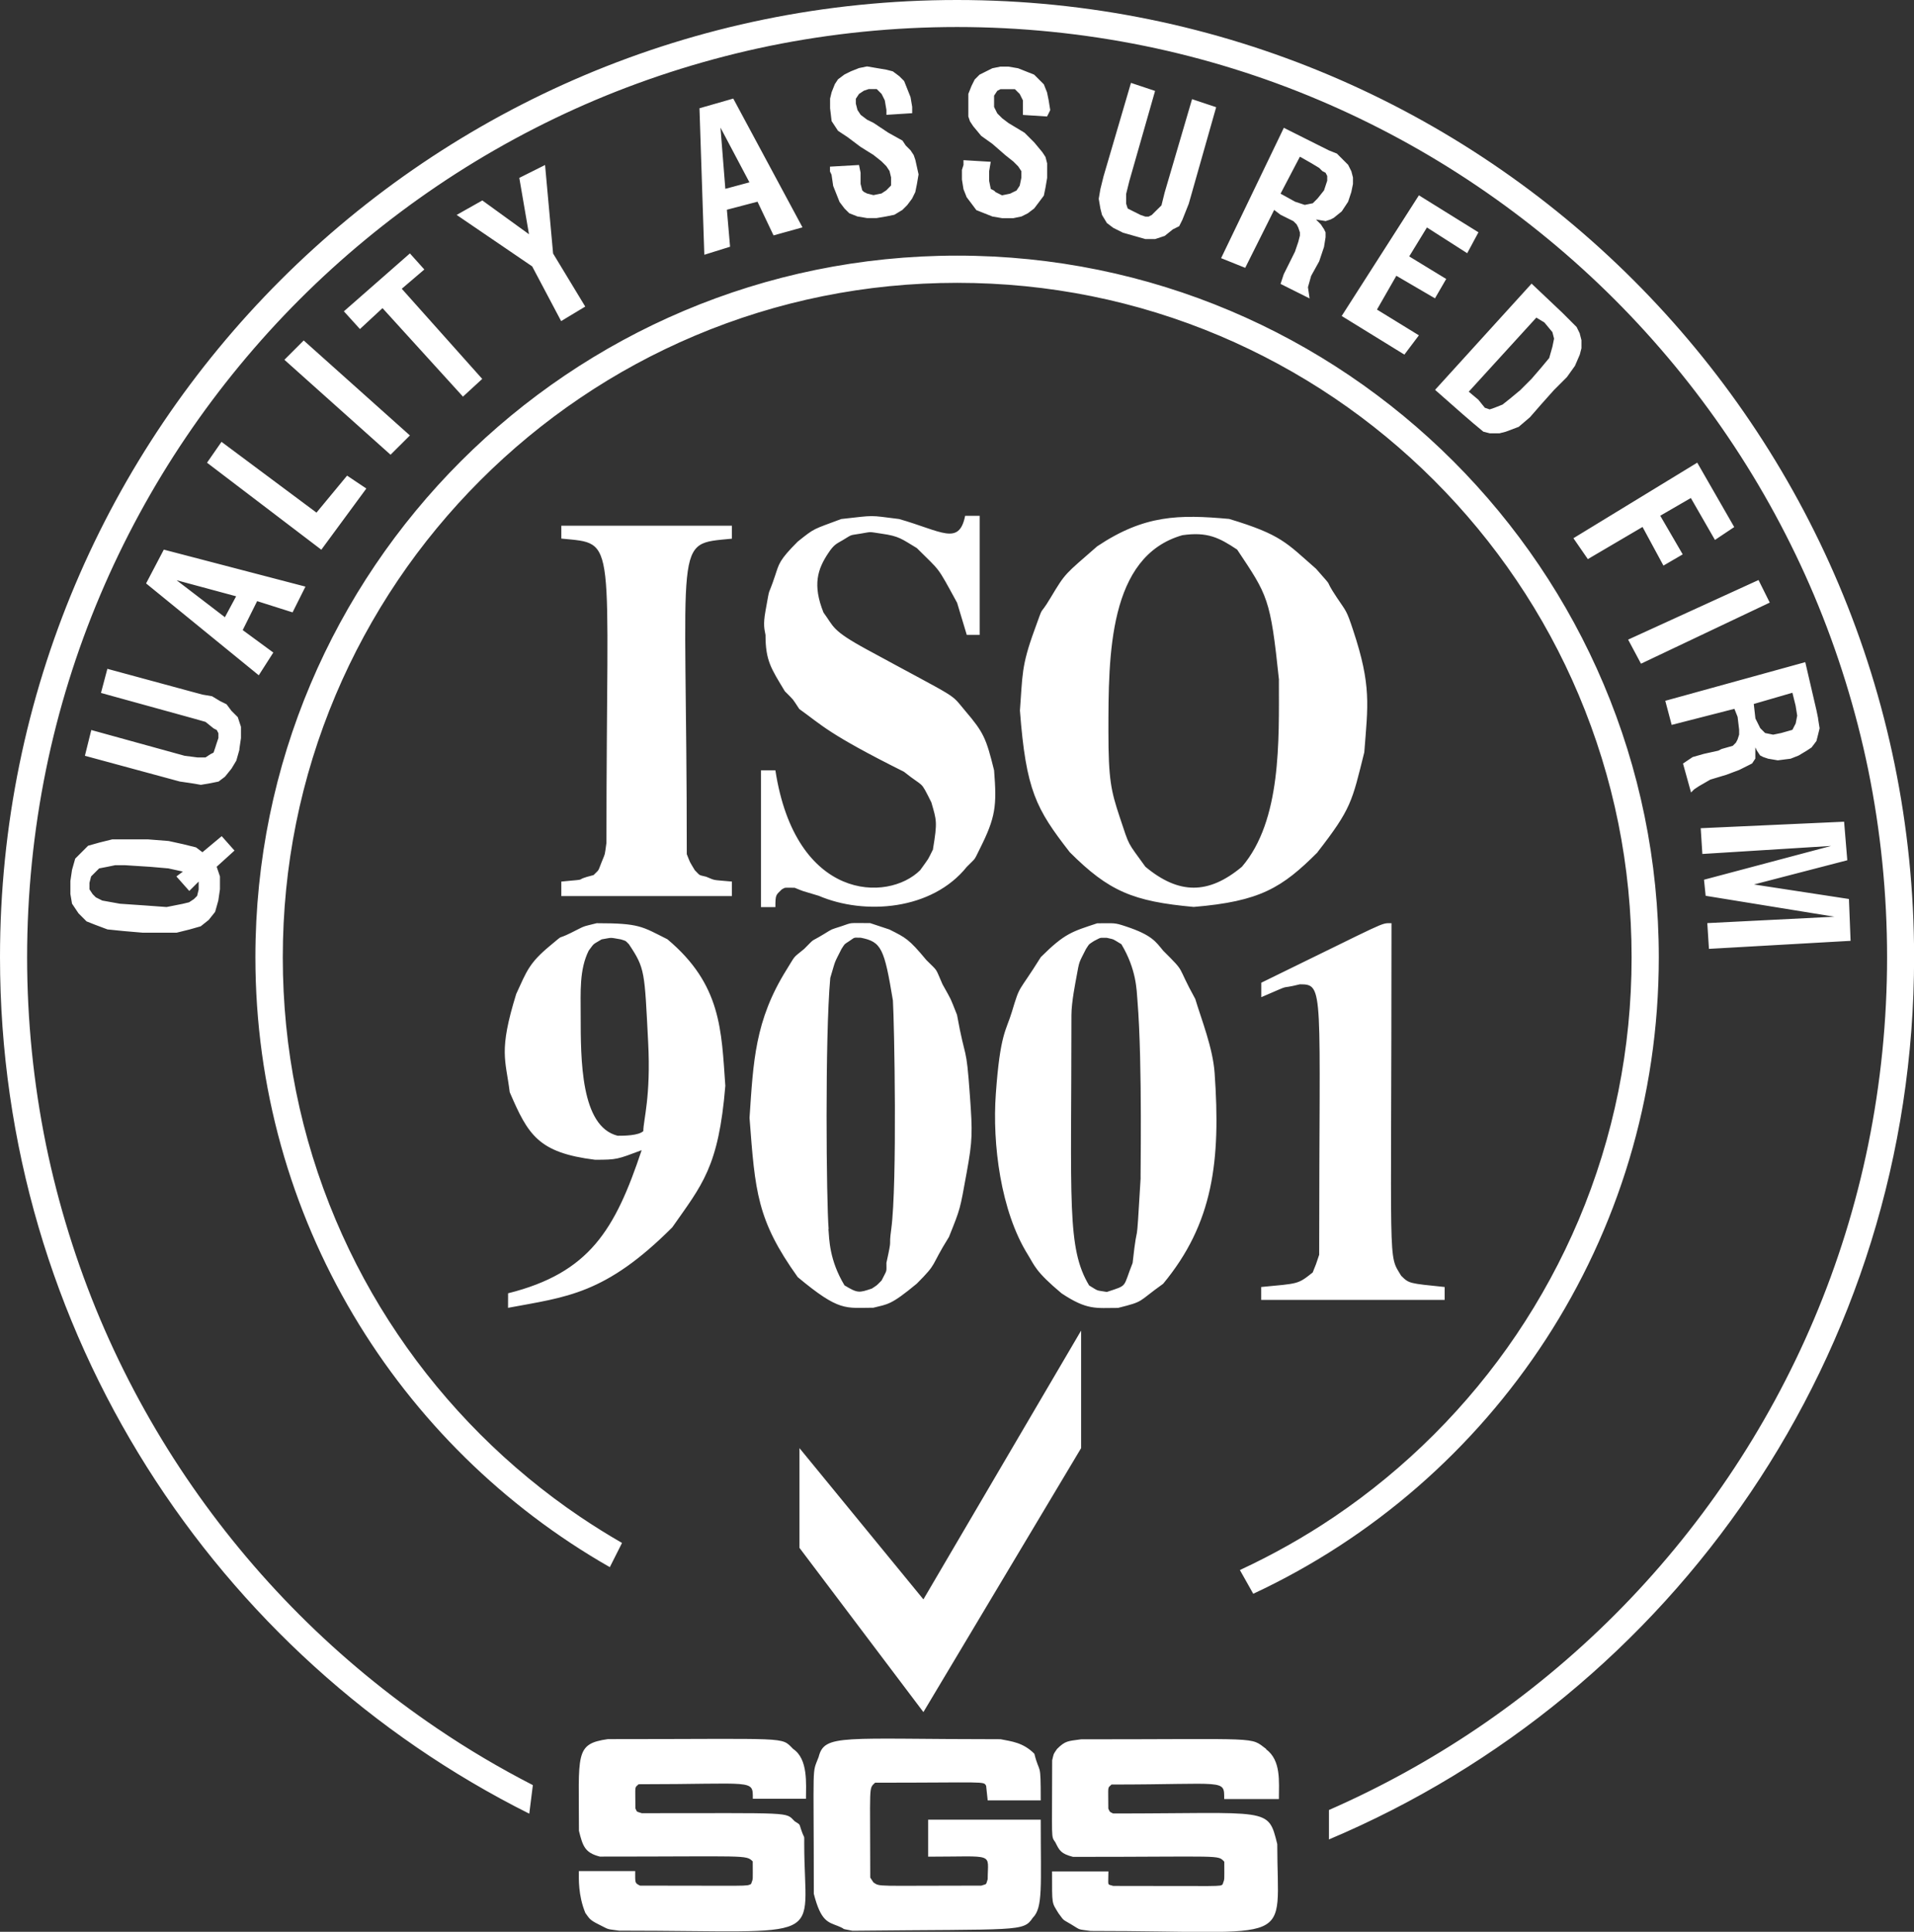 <?xml version="1.0" encoding="UTF-8"?> <svg xmlns="http://www.w3.org/2000/svg" id="Layer_2" data-name="Layer 2" viewBox="0 0 197.7 199.5"><rect x="0" y="0" width="197.7" height="199.5" fill="#333333" stroke="none"/><defs><style> .cls-1 { fill: #fff; stroke-width: 0px; } </style></defs><g id="Layer_5" data-name="Layer 5"><path class="cls-1" d="m96.37,87.68c.47-2.83.37-2.95-.17-4.82-1.2-2.39-.67-1.43-2.83-3.16-7.91-3.95-8.49-4.83-10.81-6.48-.8-1.2-.45-.78-1.49-1.83-1.43-2.37-2-3.16-2-5.82-.1-.57-.27-1,0-2.49.53-2.93.16-1.13,1-3.66.4-1.2.41-1.57,2.33-3.49,1.82-1.45,1.51-1.21,4.49-2.33,3.62-.4,2.76-.4,5.98,0,4.4,1.26,6.19,2.78,6.82-.33h1.5v12.3h-1.33l-1-3.32c-2.15-3.94-1.68-3.17-4.16-5.65-1.6-.96-1.82-1.23-3.66-1.49-1.39-.2-.91-.21-2.16,0-1.19.2-.78.04-1.83.67-.62.37-.89.42-1.49,1.33-1.11,1.66-1.65,3.28-.5,6.15,1.09,1.46.77,1.8,4.49,3.82,9.87,5.37,8.5,4.39,10.14,6.32,1.92,2.25,2.17,2.84,2.99,6.15.29,3.69.17,4.84-1.49,8.14-.63,1.26-.34.83-1.33,1.83-3.59,4.48-10.54,5.02-15.29,2.99-2-.6-1.45-.41-2.49-.83-1.2,0-.89-.06-1.33.17-.6.6-.66.49-.66,1.83h-1.49v-14.13h1.49c2.08,13.5,11.61,13.65,14.96,10.31,1-1.4.7-.9,1.33-2.16Zm-14.46,92.92c-1.28-1.28-.19-1-19.12-1-3.45.49-2.99,1.5-2.99,9.47.39,1.57.61,2.27,2.16,2.66,15.23,0,15.09-.2,15.79.5,0,2.13.06,1.66-.17,2.33-.52.26,0,.17-11.47.17-.55-.28-.5-.24-.5-1.5h-5.82c0,.79-.08,2.48.67,4.32.4.53.4.7,1.33,1.16,1.26.63.76.47,2.16.67,22.07,0,19.12,1.49,19.12-8.97,0-1.1.05-.35-.33-1.5-.21-.63-.07-.43-.66-.83-.98-.98-.01-.83-15.79-.83-.6-.2-.46-.08-.66-.5,0-2.51-.11-2.05.33-2.49,11.99,0,11.8-.56,11.8,1.5h5.49c0-1.54.24-4.1-1.33-5.15Zm54.19-92.59c-3.68,3.68-5.95,5.08-12.8,5.65-6.26-.57-8.76-1.61-12.8-5.65-3.49-4.49-4.52-6.37-5.15-14.63.28-3.65.13-4.56,1.5-8.31,1.08-2.98.37-1.17,1.66-3.33,1.59-2.65,1.45-2.37,4.82-5.32,4.88-3.26,8.43-3.3,13.63-2.83,5.41,1.63,5.91,2.47,8.98,5.15,2.12,2.41.59.63,2.16,2.99.96,1.44.97,1.24,1.66,3.33,1.92,5.76,1.53,7.8,1.16,12.63-1.27,5.1-1.33,5.81-4.82,10.3Zm-3.99-17.78c-.89-8.5-1.16-8.72-4.32-13.47-1.86-1.24-3.08-1.86-5.66-1.49-7.64,2.18-7.64,12.37-7.64,20.28,0,4.96.27,6.12,1.16,8.81,1.07,3.21.74,2.47,2.66,5.15,3.46,2.88,6.52,2.88,9.97,0,4.1-4.78,3.82-13.04,3.82-19.28Zm-1.83,31.25v1.5c3.59-1.54,1.48-.71,3.99-1.33,2.55,0,1.99.39,1.99,27.93-.4,1.2-.25.78-.67,1.83-1.56,1.24-1.45,1.13-5.32,1.5v1.33h18.95v-1.33c-3.69-.38-3.67-.35-4.49-1.16-1.4-2.35-1,.03-1-36.41-1.19,0-.15-.33-13.46,6.15Zm-34.41,86.44v3.82c7.03,0,6.15-.47,6.15,2.33-.21.62-.04.45-.66.66-11.11,0-10.42.14-11.14-.33l-.33-.5c0-9.83-.18-9.13.5-9.8,11.48,0,11.21-.18,11.47.33l.16,1.5h5.48c0-4.23-.09-2.55-.66-4.82-1.17-1.17-2.35-1.27-3.49-1.5-16.4,0-18.18-.58-18.79,1.83-.71,1.9-.5-.02-.5,14.13.73,2.87,1.47,2.92,2.49,3.33,1.09.44,0,.2,1.5.49,17.21-.18,17.65.13,18.62-1.33,1.07-1.06.83-3.18.83-10.14h-11.63Zm-18.45-72.47c.39-5.83.55-10.06,3.82-15.3,1-1.6.57-1.12,1.83-2.16,1.22-1.22.49-.59,1.99-1.5,1.06-.64.62-.43,1.83-.83,1.26-.42.6-.33,2.99-.33l1.99.66c1.69.85,2,.97,3.82,3.16,1.26,1.26.87.7,1.66,2.49,1.04,1.88.7,1.16,1.5,3.16.9,4.96.94,2.82,1.33,8.31.28,3.87.28,4.63-.33,7.98-.71,3.91-.63,3.65-1.83,6.65-2.01,3.22-1.09,2.58-3.32,4.82-2.69,2.23-2.98,2.11-4.49,2.49-2.89,0-3.48.45-7.81-3.16-4.22-5.9-4.4-8.81-4.98-16.45Zm8.15,11.47c.09,1.09.09,3.21,1.66,5.82,1.36.82,1.49.78,2.83.33.63-.42.4-.23,1-.83.6-1.2.5-.78.5-1.83.65-2.94.2-1.3.5-3.49.63-4.69.31-21.45.17-23.6-.89-5.37-1.18-6.06-3.32-6.48-.79,0-.54-.09-1.16.33-.63.42-.43.23-.83.83-.84,1.67-.56,1-1.16,2.99-.56,6.14-.4,23.17-.17,25.93Zm-19.29-8.14c-2.54.95-2.54.99-4.82.99-5.86-.73-6.91-2.56-8.81-6.98-.42-3.38-1.17-4.19.67-10.14,1.08-2.35,1.33-3.19,3.49-4.98,1.64-1.36.55-.53,2.16-1.33,1.6-.79.99-.58,2.66-1,4.43,0,4.66.33,7.31,1.66,5.58,4.68,5.57,9.39,5.98,15.13-.69,8.42-2.41,10.23-5.48,14.62-6.93,6.93-10.91,7.18-16.96,8.31-.01,0,0,.15,0-1.5,8.42-2.11,11.05-6.55,13.8-14.79Zm.17-1.99c0-1.1.79-3.54.5-9.14-.38-7.37-.31-7.62-1.99-10.14-.42-.42-.23-.3-.83-.5-1.25-.21-.8-.2-1.99,0-.99.6-.7.33-1.33,1.16-.98,1.97-.83,4.25-.83,6.65,0,4.65,0,11.52,3.82,12.47.6,0,2.16,0,2.66-.49Zm9.15-61.17v-1.33h-17.62v1.33c5.88.59,4.66-.69,4.66,31.42-.2,1.4-.08.95-.5,2-.4,1-.2.7-.83,1.33-2.49.63,0,.36-3.33.67v1.5h17.62v-1.5c-2.19-.2-1.61-.08-2.66-.5-.84-.21-.57-.07-1.17-.67-.63-1.05-.43-.67-.83-1.66,0-33.25-1.51-31.96,4.66-32.58Zm34.07,77.96c-2.75-2.3-2.81-2.9-3.49-3.99-2.83-4.53-3.69-11.49-3.32-16.62.45-6.31,1.08-6.53,1.66-8.48.89-2.95.58-1.79,2.99-5.65,2.48-2.47,3.23-2.63,5.82-3.49,1.85,0,1.73-.09,2.99.33,2.69.89,3.08,1.6,3.82,2.49,2.47,2.47,1.28,1.3,3.32,4.99.65,2.16,1.81,5.03,2,7.64.64,9.09-.14,15.53-5.32,21.78-2.7,1.92-1.86,1.79-4.66,2.49-2.28,0-3.17.26-5.82-1.5Zm2.83-.83c1.04.63.63.47,1.83.67,2.23-.74,1.62-.39,2.66-2.99.59-5.35.31,0,.83-8.81-.05.84.21-11.7-.33-18.29-.09-1.09-.09-3.19-1.66-5.82-1-.6-.66-.46-1.5-.66-.84,0-.53-.07-1.33.33-.63.42-.43.23-.83.83-.76,1.52-.66,1.12-1,2.99-.05.3-.5,2.48-.5,3.82,0,19.39-.49,24.07,1.83,27.93Zm-.83,16.79v-12.13l-16.29,27.76-12.8-15.62v10.3l12.8,16.96,16.29-27.26Zm19.12,31.08c-1.73-1.29-.28-1-19.12-1-1.35.19-1.62.13-2.49,1-.42.63-.3.37-.5,1.17,0,8.49-.14,7.76.33,8.47.42.85.58,1.18,1.83,1.5,15.64,0,14.9-.23,15.62.5,0,2.13.05,1.67-.17,2.33-.26.26,0,.17-11.3.17-.67-.22-.5.1-.5-1.5h-5.82c0,3.57-.04,3.15.66,4.32.64.85.33.56,1.33,1.16,1.04.63.59.47,1.99.67,21.59,0,19.28,1.75,19.28-8.97-.96-3.88-.73-3.16-16.95-3.16-.42-.21-.3-.1-.5-.5,0-2.51-.11-2.05.33-2.49,11.83,0,11.64-.61,11.64,1.5h5.65c0-1.82.24-3.99-1.33-5.15Zm-67.8-18.78l1.26-2.5c-1.48-.85-2.92-1.75-4.33-2.7-3.69-2.49-7.16-5.36-10.31-8.51-3.15-3.15-6.02-6.62-8.51-10.31-2.52-3.72-4.68-7.71-6.42-11.83-3.63-8.59-5.47-17.71-5.47-27.12s1.84-18.53,5.47-27.12c1.75-4.13,3.91-8.11,6.42-11.83,2.49-3.69,5.36-7.16,8.51-10.31,3.15-3.15,6.62-6.02,10.31-8.51,3.72-2.52,7.71-4.68,11.83-6.42,8.59-3.63,17.71-5.47,27.12-5.47s18.53,1.84,27.12,5.47c4.13,1.75,8.11,3.91,11.83,6.42,3.69,2.49,7.16,5.36,10.31,8.51,3.15,3.15,6.02,6.62,8.51,10.31,2.52,3.72,4.68,7.71,6.42,11.83,3.63,8.59,5.47,17.71,5.47,27.12s-1.84,18.53-5.47,27.12c-1.75,4.13-3.91,8.11-6.42,11.83-2.49,3.69-5.36,7.16-8.51,10.31-3.15,3.15-6.62,6.02-10.31,8.51-3.09,2.09-6.37,3.93-9.75,5.5l1.38,2.45c24.74-11.53,41.89-36.62,41.89-65.72,0-40.02-32.45-72.47-72.47-72.47S26.38,58.83,26.38,98.85c0,26.97,14.74,50.5,36.59,62.98ZM98.85,0C44.26,0,0,44.26,0,98.85c0,38.71,22.25,72.23,54.67,88.45l.37-2.95c-3.41-1.75-6.71-3.7-9.88-5.85-5.09-3.44-9.87-7.38-14.22-11.73-4.35-4.35-8.29-9.13-11.73-14.22-3.47-5.13-6.45-10.62-8.86-16.31-2.45-5.8-4.33-11.86-5.6-18.03-1.29-6.33-1.95-12.84-1.95-19.36s.66-13.03,1.95-19.36c1.26-6.17,3.14-12.23,5.6-18.03,2.41-5.69,5.39-11.18,8.86-16.31,3.44-5.09,7.38-9.87,11.73-14.22,4.35-4.35,9.13-8.29,14.22-11.73,5.13-3.47,10.62-6.45,16.31-8.86,5.8-2.45,11.86-4.33,18.03-5.6,6.33-1.29,12.84-1.95,19.36-1.95s13.03.66,19.36,1.95c6.17,1.26,12.23,3.14,18.03,5.6,5.69,2.41,11.18,5.39,16.31,8.86,5.09,3.44,9.87,7.38,14.22,11.73,4.35,4.35,8.29,9.13,11.73,14.22,3.47,5.13,6.45,10.62,8.86,16.31,2.45,5.8,4.33,11.86,5.6,18.03,1.29,6.33,1.95,12.84,1.95,19.36s-.66,13.03-1.95,19.36c-1.26,6.17-3.14,12.23-5.6,18.03-2.41,5.69-5.39,11.18-8.86,16.31-3.44,5.09-7.38,9.87-11.73,14.22-4.35,4.35-9.13,8.29-14.22,11.73-4.83,3.26-9.97,6.09-15.29,8.42v3.04c35.52-14.99,60.44-50.14,60.44-91.11C197.7,44.26,153.44,0,98.85,0ZM29.37,37.15l10.97,9.81,2-1.99-10.97-9.81-1.99,1.99Zm-7.98,10.64l11.8,8.98,4.65-6.32-1.99-1.33-3.16,3.82-9.81-7.31-1.5,2.16Zm2.82,40.06l-1.83,1.66.17.5.17.5v1.33l-.17,1.16-.33,1.17-.66.83-.83.66-1.16.33-1.33.33h-3.49l-1.99-.17-1.66-.17-1.33-.5-.83-.33-.83-.83-.67-1-.17-1v-1.33l.17-1.16.33-1.16.67-.67.66-.66,1.17-.33,1.33-.33h3.66l2.16.17,1.5.33,1.33.33.66.5,1.99-1.66,1.33,1.5Zm-3.66,3.16l-1,1-1.33-1.5.67-.5-1.5-.33-1.83-.16-2.66-.17h-1l-.83.17-.83.16-.5.5-.33.33-.17.66v.67l.33.5.33.33.66.33,1.83.33,2.49.17,2.33.17,1.66-.33.66-.16.5-.33.33-.33.16-.66v-.83ZM47.16,22.19l7.81,5.32,2.99,5.65,2.49-1.5-3.32-5.48-.83-9.14-2.66,1.33,1,5.82-4.82-3.49-2.66,1.5Zm-22.44,55.19l.17-1.16v-1.16l-.33-1-.66-.66-.5-.67-.67-.33-.83-.5-1-.17-9.81-2.66-.66,2.49,9.64,2.66,1.16.33.83.67.33.17.17.33v.5l-.17.5-.16.5-.17.5-.33.17-.5.33h-.83l-1.33-.17-9.64-2.66-.66,2.66,9.81,2.66,1.17.17,1,.17,1-.17.83-.17.66-.5.67-.83.5-.83.33-1.16Zm2-7.65l-11.63-9.48,1.83-3.49,14.63,3.82-1.33,2.66-3.66-1.16-1.49,2.99,3.16,2.32-1.49,2.33Zm-2.33-8.15l-6.15-1.66,4.99,3.82,1.16-2.16Zm17.95-35.41l-6.82,5.98,1.66,1.83,2.33-2.16,8.31,9.14,1.99-1.83-8.31-9.31,2.33-1.99-1.49-1.66Zm145.45,48.04l.16,1-.16.66-.17.66-.5.66-.5.33-.83.5-.83.33-1.33.17-1-.17-.5-.17-.33-.17-.33-.5-.16-.33v1.16l-.33.5-.33.17-1,.5-1.33.5-1.66.5-1.16.67-.5.33-.33.33-.83-2.99,1-.67,1.16-.33,1.49-.33.33-.17,1.16-.33.33-.33.17-.33.16-.5v-.5l-.16-1.33-.33-.83-6.48,1.66-.66-2.49,14.46-3.99,1.16,4.99.17.83Zm-2.16-.34l-.16-1-.33-1.33-3.99,1.16.17,1.5.5,1,.5.5.83.17.83-.17,1.16-.33.17-.33.17-.33.16-.83Zm-23.11-18.29l1.49,2.16,5.65-3.32,2.16,3.99,1.99-1.16-2.32-3.99,3.16-1.83,2.49,4.33,1.99-1.33-3.82-6.65-12.8,7.81Zm.66-21.11l.17.66v.83l-.17.66-.5,1.16-.83,1.16-1.33,1.33-1.33,1.49-1.16,1.33-1.16.99-1.33.5-.66.17h-.99l-.67-.17-1-.83-1.16-1-2.83-2.49,9.97-10.97,3.16,2.99.83.83.66.66.33.67Zm-2.66.49l-.17-.66-.83-1-.83-.5-6.98,7.65.99.83.67.83.5.17.5-.17.83-.33.83-.66,1-.83,1.16-1.16,1-1.16.83-1,.33-1.16.17-.83Zm-21.94-2.33l6.48,3.99,1.5-1.99-4.33-2.66,2-3.49,3.99,2.33,1.16-2-3.82-2.33,1.83-2.99,4.16,2.66,1.16-2.16-6.15-3.82-7.98,12.47Zm-60.34-11.8l-3.16.83.33,3.82-2.66.83-.5-15.13,3.49-1,7.15,13.3-2.99.83-1.66-3.49Zm-.83-2l-2.99-5.65.5,6.32,2.49-.67Zm62.17-1.16l.17.66v.67l-.17.83-.33,1-.66,1-.83.67-.33.17-.5.16-1-.16.5.5.33.5.16.33v.5l-.16,1-.5,1.49-.83,1.5-.33,1.17.17,1.16-3-1.5.33-1,.5-1,.66-1.33.17-.5.17-.5.17-.66v-.33l-.17-.5-.17-.33-.33-.33-1.33-.66-.66-.5-2.99,5.98-2.49-1,6.48-13.46,4.65,2.33.83.33.66.66.5.5.33.66Zm-2.49.5l-.17-.33-.33-.17-.33-.33-.83-.5-1.16-.66-2,3.82,1.5.83,1,.33.83-.17.5-.5.66-.83.33-1v-.5Zm31.08,47.88l1.33,2.49,13.3-6.31-1.16-2.33-13.46,6.15ZM88.72,17.04l-2.99.17v.5l.16.33.17,1.16.33.83.33.83.5.66.5.5.83.33,1,.17h1l1-.17.83-.17.83-.5.5-.5.5-.67.33-.67.17-.83.17-1-.33-1.49-.17-.5-.33-.5-.5-.5-.33-.5-1.49-.83-1.5-1-.67-.33-.66-.5-.33-.5-.17-.66v-.5l.33-.5.5-.33.5-.17h.83l.5.5.33.66.17,1v.5l2.66-.17v-.66l-.17-1-.33-.83-.33-.83-.5-.5-.67-.5-.66-.17-1-.17-1-.17-.83.17-.83.33-.67.33-.67.5-.33.5-.33.83-.16.66v1l.16,1.33.33.5.33.5,1,.66,1.33,1,1.33.83.83.66.5.5.33.5.16.66v.83l-.49.5-.5.33-.83.17-.67-.17-.33-.17-.16-.16-.17-.66v-1.16l-.17-.83Zm13.63-.33l-2.83-.17v.5l-.16.5v1l.16,1,.33.83.5.66.5.67.83.33.83.33,1,.17h1.16l.83-.17.66-.33.66-.5.5-.66.5-.67.17-.83.17-1v-1.5l-.17-.66-.33-.5-.83-1-1-1-1.66-1-.66-.5-.5-.5-.33-.66v-1.17l.33-.5.33-.17h1.49l.5.5.33.66v1.5l2.49.16.17-.33.16-.33-.16-1-.17-.83-.33-.83-.5-.5-.5-.5-.83-.33-.83-.33-1-.17h-.83l-.83.17-.66.33-.66.33-.5.5-.33.66-.33.83v2.33l.17.5.33.5.83,1,1.16.83,1.33,1.16.83.66.5.5.33.5v.66l-.17.83-.33.5-.67.33-.83.17-.66-.33-.17-.16-.33-.17-.17-.83v-1l.17-1Zm14.3,1.99l2.66-9.31-2.49-.83-2.83,9.64-.33,1.33-.17,1,.17,1,.17.67.5.83.66.5,1,.5,1.16.33,1.16.33h1l1-.33.83-.67.66-.33.33-.66.33-.83.33-.83,2.83-9.97-2.49-.83-2.83,9.64-.33,1.33-.67.66-.33.33-.33.17h-.33l-.5-.17-1-.5-.33-.17-.16-.5v-1l.33-1.33Zm73.81,66.16l-14.79.67.17,2.66,13.3-.83-13.13,3.49.17,1.66,13.3,2.16-13.13.66.17,2.66,14.63-.83-.17-4.32-9.81-1.5,9.64-2.5-.33-3.99Z"></path></g></svg> 